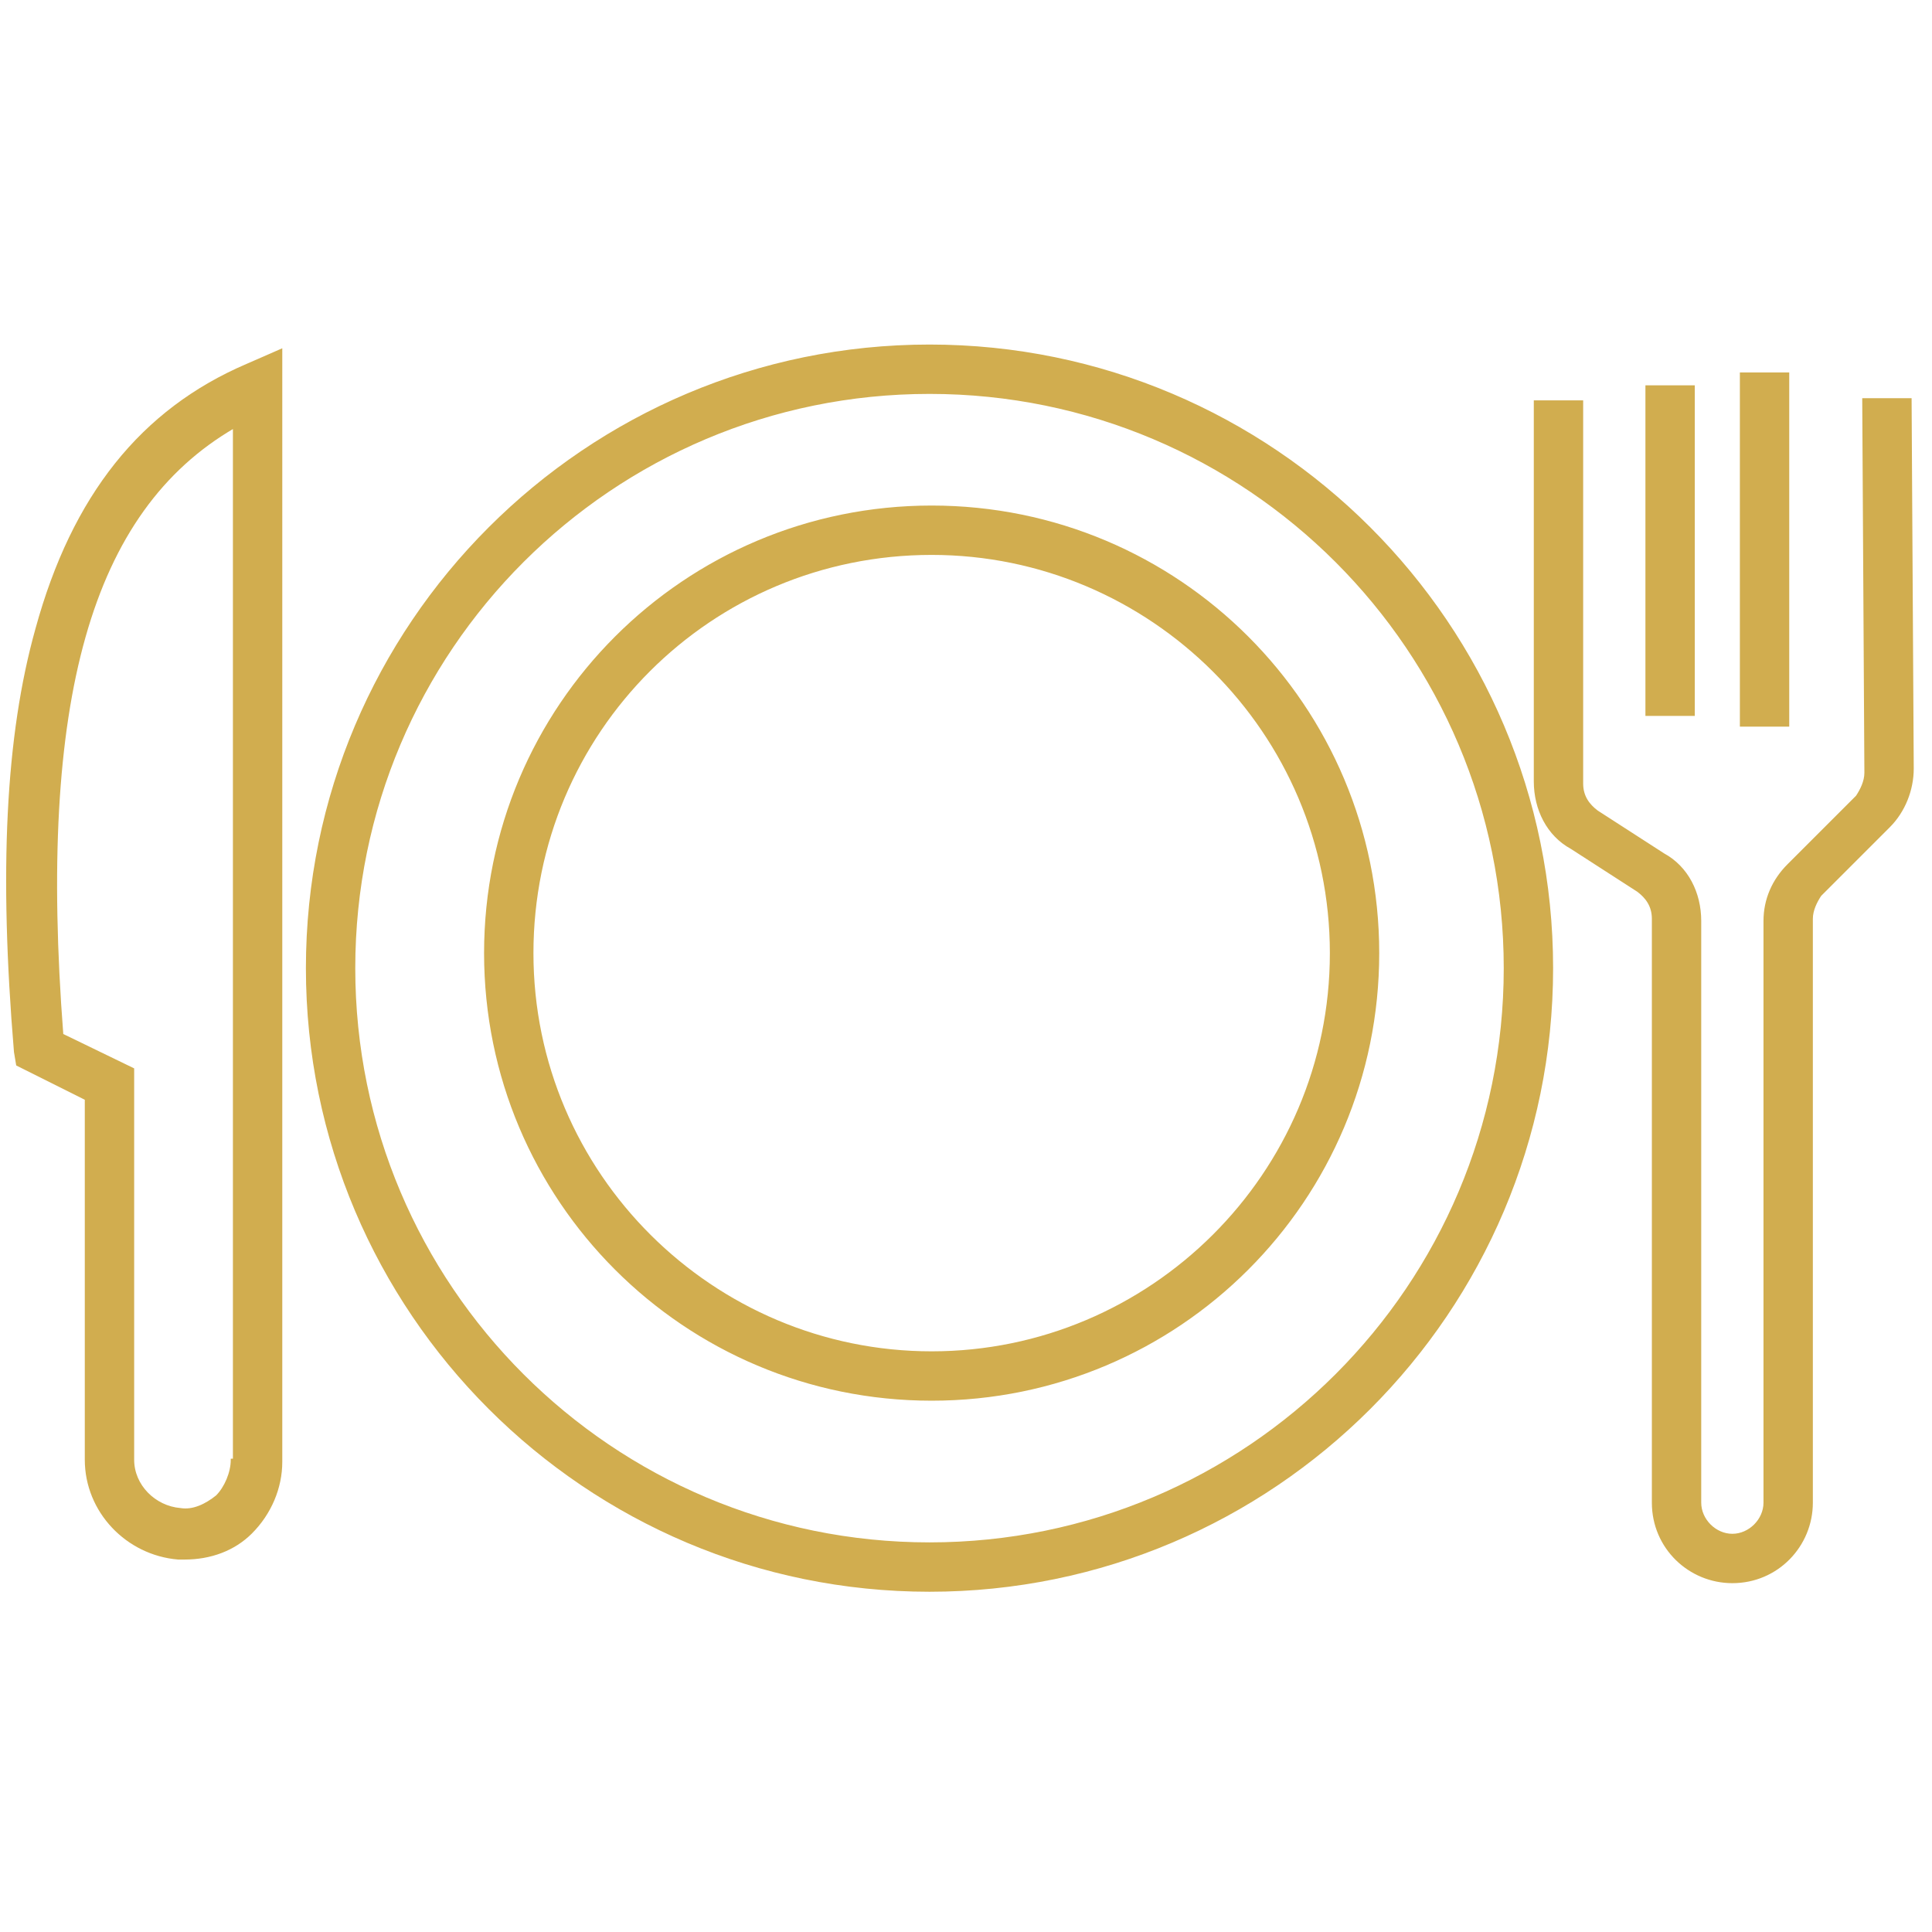 <?xml version="1.0" encoding="utf-8"?>
<!-- Generator: Adobe Illustrator 28.0.0, SVG Export Plug-In . SVG Version: 6.00 Build 0)  -->
<svg version="1.1" id="Layer_1" xmlns="http://www.w3.org/2000/svg" xmlns:xlink="http://www.w3.org/1999/xlink" x="0px" y="0px"
	 viewBox="0 0 90 90" style="enable-background:new 0 0 90 90;" xml:space="preserve">
<style type="text/css">
	.st0{fill:#D1AD4F;}
	.st1{fill:#D1AD4F;stroke:#D1AD4F;stroke-width:9.951901e-02;stroke-miterlimit:10;}
	.st2{fill:none;stroke:#D1AD4F;stroke-width:4;stroke-linecap:round;stroke-linejoin:round;stroke-miterlimit:10;}
</style>
<g>
	<g>
		<g>
			<path class="st1" d="M1.7,29.3c-1.4,5-1.7,11.3-1,19.7l0.1,0.6l3.2,1.6V68c0,2.4,1.9,4.4,4.3,4.6c0.1,0,0.2,0,0.3,0
				c1.2,0,2.3-0.4,3.1-1.2c0.9-0.9,1.4-2.1,1.4-3.3V16.3L11.5,17C6.6,19.1,3.4,23.1,1.7,29.3z M10.8,68c0,0.6-0.3,1.3-0.7,1.7
				c-0.5,0.4-1.1,0.7-1.7,0.6c-1.2-0.1-2.2-1.1-2.2-2.3V49.8l-3.3-1.6c-1.2-15.6,1.3-24.4,8-28.3V68z"/>
			<rect x="81.1" y="17.4" class="st1" width="2.2" height="16.4"/>
			<path class="st1" d="M89,18.6l-2.2,0L86.9,36c0,0.4-0.2,0.8-0.4,1.1l-3.2,3.2c-0.7,0.7-1.1,1.6-1.1,2.6V70c0,0.8-0.7,1.5-1.5,1.5
				c-0.8,0-1.5-0.7-1.5-1.5V42.9c0-1.3-0.6-2.5-1.7-3.1l-3.1-2c-0.4-0.3-0.7-0.7-0.7-1.3V18.7h-2.2v17.7c0,1.3,0.6,2.5,1.7,3.1
				l3.1,2c0.4,0.3,0.7,0.7,0.7,1.3V70c0,2.1,1.7,3.7,3.7,3.7c2.1,0,3.7-1.7,3.7-3.7V42.8c0-0.4,0.2-0.8,0.4-1.1l3.2-3.2
				c0.7-0.7,1.1-1.7,1.1-2.7L89,18.6z"/>
			<rect x="76.7" y="18" class="st1" width="2.2" height="15.3"/>
			<path class="st1" d="M43.4,23.6c-11.5,0-20.8,9.3-20.8,20.8s9.3,20.8,20.8,20.8c11.5,0,20.8-9.3,20.8-20.8S54.9,23.6,43.4,23.6z
				 M43.4,63c-10.2,0-18.6-8.3-18.6-18.6s8.3-18.6,18.6-18.6c10.2,0,18.6,8.3,18.6,18.6S53.6,63,43.4,63z"/>
			<path class="st1" d="M43.3,16.1c-16,0-29,13-29,29s13,29,29,29s29-13,29-29S59.3,16.1,43.3,16.1z M43.3,71.9
				c-14.8,0-26.8-12-26.8-26.8s12-26.8,26.8-26.8s26.8,12,26.8,26.8S58.1,71.9,43.3,71.9z"/>
		</g>
	</g>
</g>
</svg>
